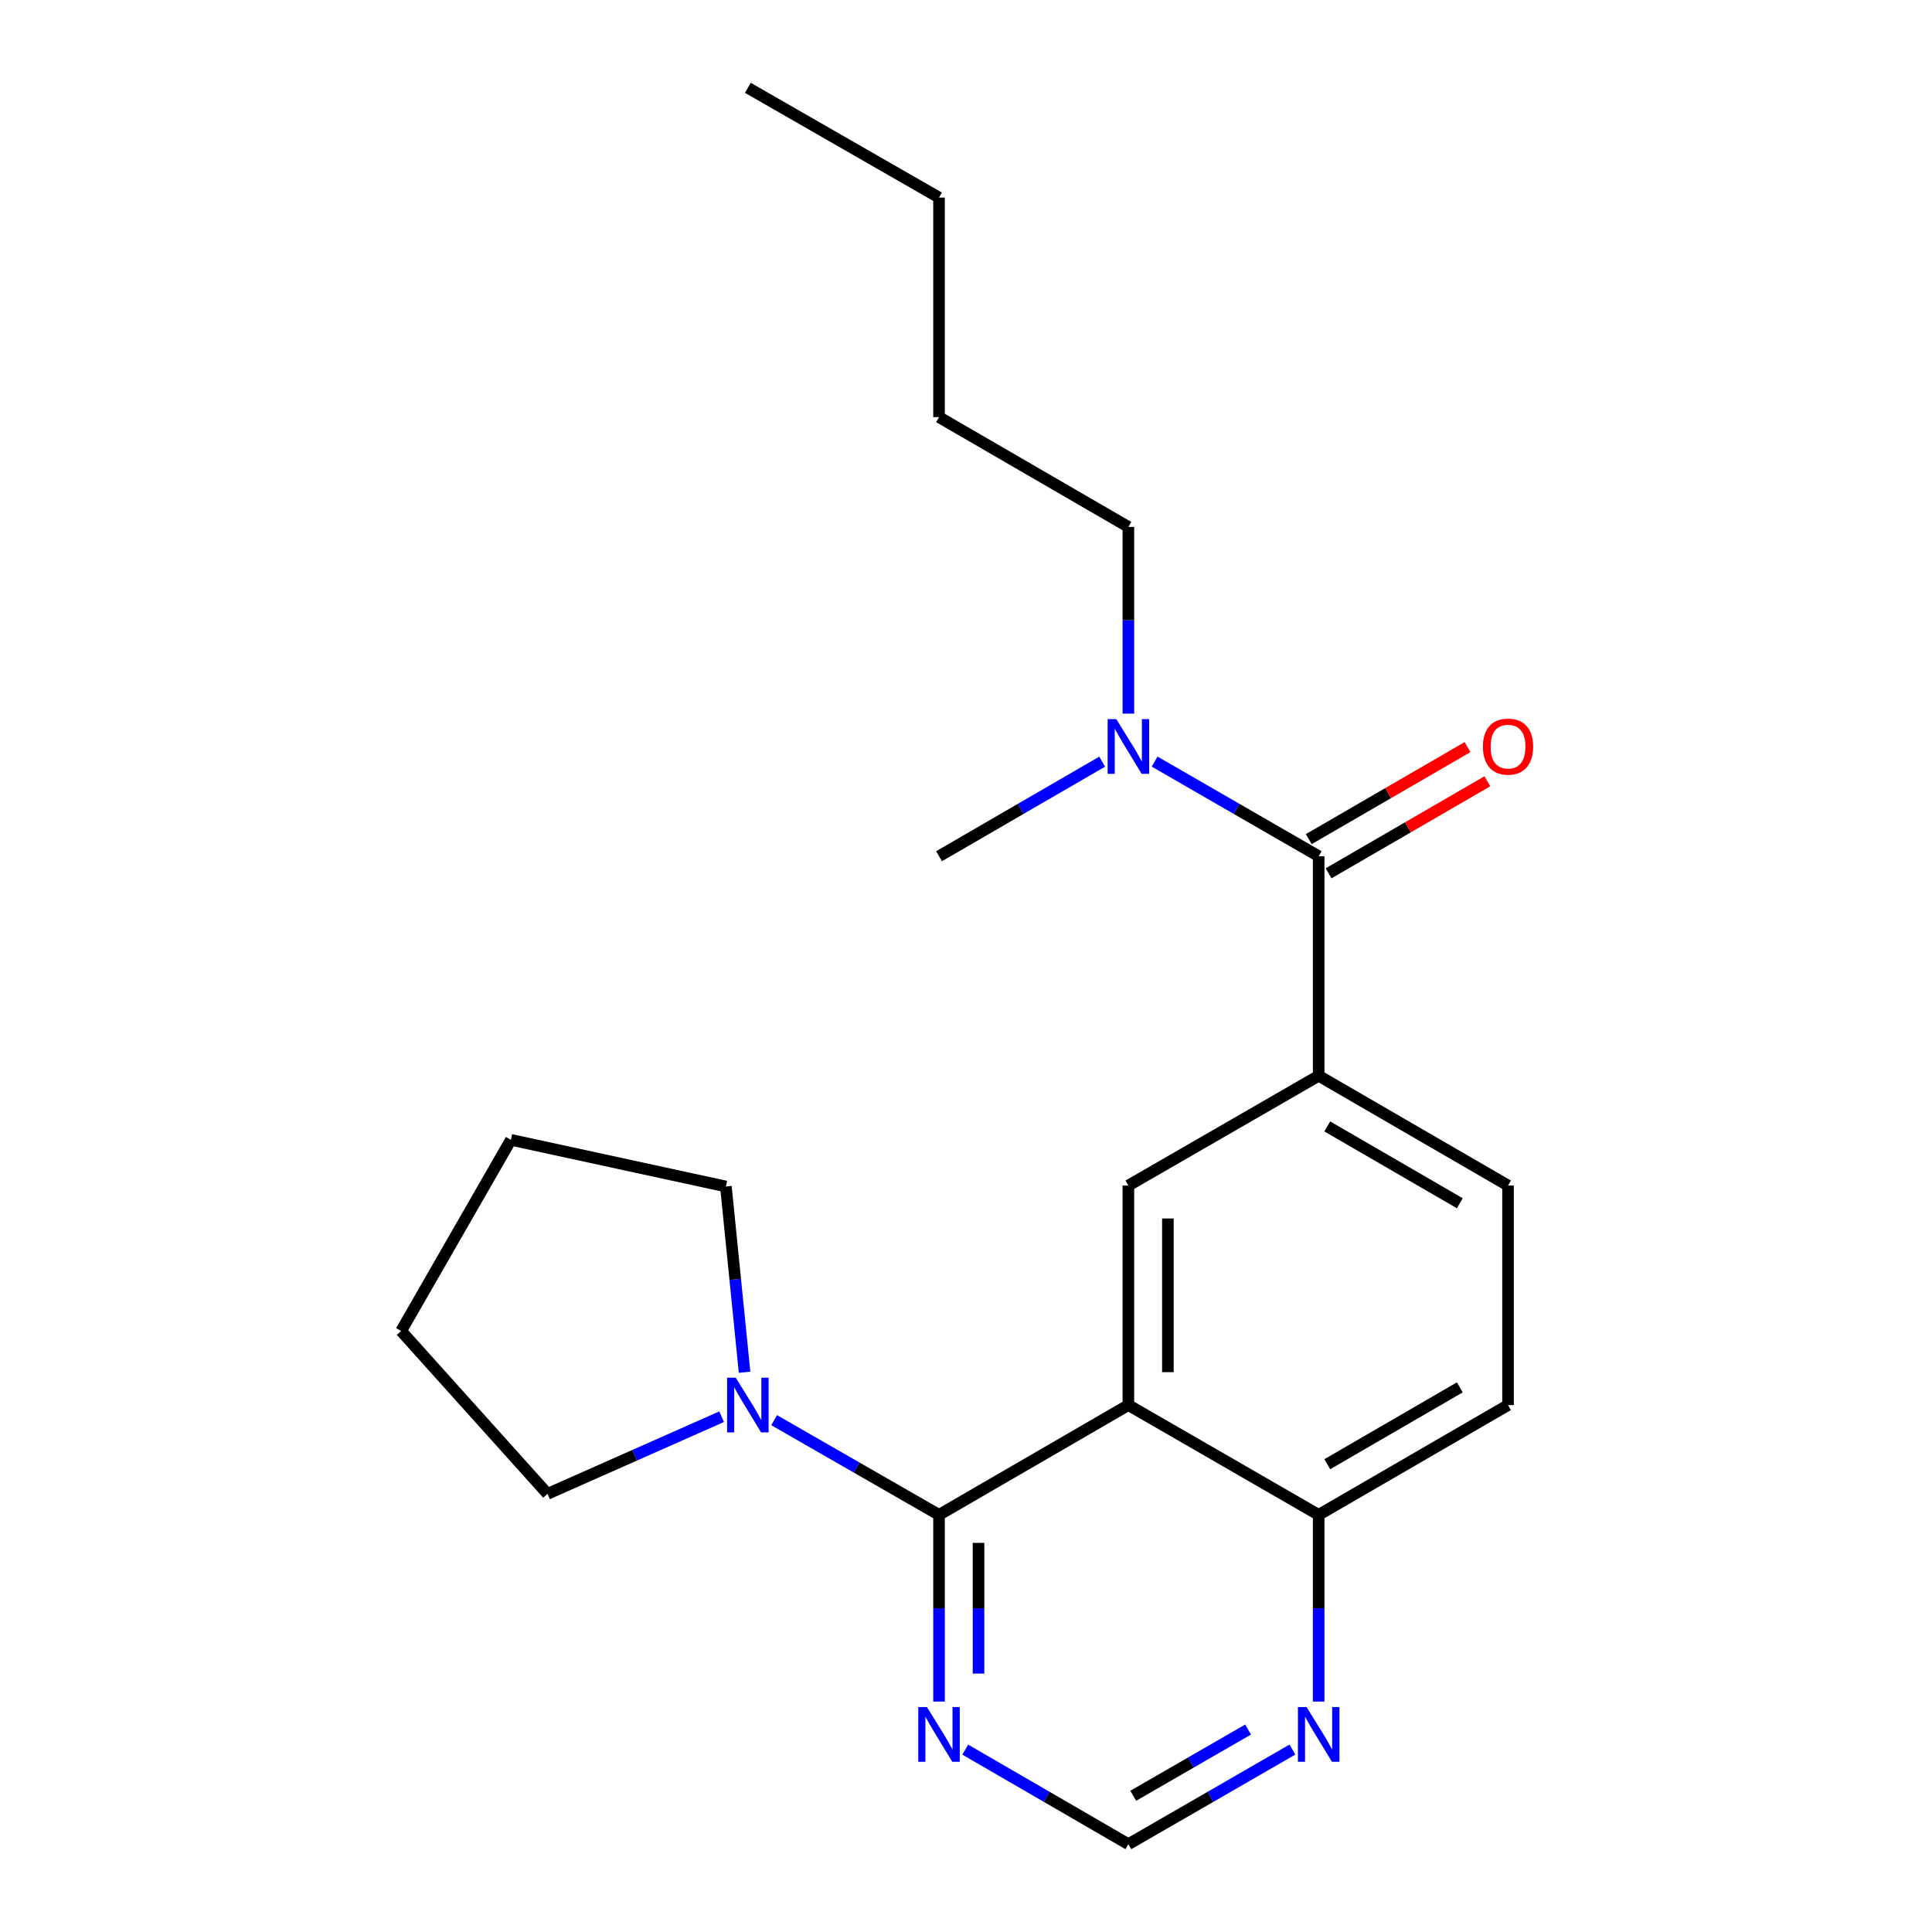 <?xml version='1.0' encoding='iso-8859-1'?>
<svg version='1.1' baseProfile='full'
              xmlns='http://www.w3.org/2000/svg'
                      xmlns:rdkit='http://www.rdkit.org/xml'
                      xmlns:xlink='http://www.w3.org/1999/xlink'
                  xml:space='preserve'
width='1000px' height='1000px' viewBox='0 0 1000 1000'>
<!-- END OF HEADER -->
<rect style='opacity:1.0;fill:#FFFFFF;stroke:none' width='1000' height='1000' x='0' y='0'> </rect>
<path class='bond-0' d='M 584.05,727.267 L 486.037,784.089' style='fill:none;fill-rule:evenodd;stroke:#000000;stroke-width:6px;stroke-linecap:butt;stroke-linejoin:miter;stroke-opacity:1' />
<path class='bond-2' d='M 584.05,727.267 L 584.05,613.634' style='fill:none;fill-rule:evenodd;stroke:#000000;stroke-width:6px;stroke-linecap:butt;stroke-linejoin:miter;stroke-opacity:1' />
<path class='bond-2' d='M 604.498,710.222 L 604.498,630.679' style='fill:none;fill-rule:evenodd;stroke:#000000;stroke-width:6px;stroke-linecap:butt;stroke-linejoin:miter;stroke-opacity:1' />
<path class='bond-6' d='M 584.05,727.267 L 682.541,784.089' style='fill:none;fill-rule:evenodd;stroke:#000000;stroke-width:6px;stroke-linecap:butt;stroke-linejoin:miter;stroke-opacity:1' />
<path class='bond-4' d='M 486.037,784.089 L 443.36,759.581' style='fill:none;fill-rule:evenodd;stroke:#000000;stroke-width:6px;stroke-linecap:butt;stroke-linejoin:miter;stroke-opacity:1' />
<path class='bond-4' d='M 443.36,759.581 L 400.684,735.073' style='fill:none;fill-rule:evenodd;stroke:#0000FF;stroke-width:6px;stroke-linecap:butt;stroke-linejoin:miter;stroke-opacity:1' />
<path class='bond-5' d='M 486.037,784.089 L 486.037,832.411' style='fill:none;fill-rule:evenodd;stroke:#000000;stroke-width:6px;stroke-linecap:butt;stroke-linejoin:miter;stroke-opacity:1' />
<path class='bond-5' d='M 486.037,832.411 L 486.037,880.733' style='fill:none;fill-rule:evenodd;stroke:#0000FF;stroke-width:6px;stroke-linecap:butt;stroke-linejoin:miter;stroke-opacity:1' />
<path class='bond-5' d='M 506.485,798.586 L 506.485,832.411' style='fill:none;fill-rule:evenodd;stroke:#000000;stroke-width:6px;stroke-linecap:butt;stroke-linejoin:miter;stroke-opacity:1' />
<path class='bond-5' d='M 506.485,832.411 L 506.485,866.237' style='fill:none;fill-rule:evenodd;stroke:#0000FF;stroke-width:6px;stroke-linecap:butt;stroke-linejoin:miter;stroke-opacity:1' />
<path class='bond-1' d='M 682.541,443.178 L 682.541,556.822' style='fill:none;fill-rule:evenodd;stroke:#000000;stroke-width:6px;stroke-linecap:butt;stroke-linejoin:miter;stroke-opacity:1' />
<path class='bond-8' d='M 682.541,443.178 L 640.087,418.689' style='fill:none;fill-rule:evenodd;stroke:#000000;stroke-width:6px;stroke-linecap:butt;stroke-linejoin:miter;stroke-opacity:1' />
<path class='bond-8' d='M 640.087,418.689 L 597.633,394.201' style='fill:none;fill-rule:evenodd;stroke:#0000FF;stroke-width:6px;stroke-linecap:butt;stroke-linejoin:miter;stroke-opacity:1' />
<path class='bond-10' d='M 687.668,452.023 L 728.759,428.206' style='fill:none;fill-rule:evenodd;stroke:#000000;stroke-width:6px;stroke-linecap:butt;stroke-linejoin:miter;stroke-opacity:1' />
<path class='bond-10' d='M 728.759,428.206 L 769.849,404.389' style='fill:none;fill-rule:evenodd;stroke:#FF0000;stroke-width:6px;stroke-linecap:butt;stroke-linejoin:miter;stroke-opacity:1' />
<path class='bond-10' d='M 677.414,434.332 L 718.505,410.515' style='fill:none;fill-rule:evenodd;stroke:#000000;stroke-width:6px;stroke-linecap:butt;stroke-linejoin:miter;stroke-opacity:1' />
<path class='bond-10' d='M 718.505,410.515 L 759.595,386.698' style='fill:none;fill-rule:evenodd;stroke:#FF0000;stroke-width:6px;stroke-linecap:butt;stroke-linejoin:miter;stroke-opacity:1' />
<path class='bond-3' d='M 584.05,613.634 L 682.541,556.822' style='fill:none;fill-rule:evenodd;stroke:#000000;stroke-width:6px;stroke-linecap:butt;stroke-linejoin:miter;stroke-opacity:1' />
<path class='bond-22' d='M 682.541,556.822 L 780.555,613.634' style='fill:none;fill-rule:evenodd;stroke:#000000;stroke-width:6px;stroke-linecap:butt;stroke-linejoin:miter;stroke-opacity:1' />
<path class='bond-22' d='M 686.989,583.035 L 755.598,622.803' style='fill:none;fill-rule:evenodd;stroke:#000000;stroke-width:6px;stroke-linecap:butt;stroke-linejoin:miter;stroke-opacity:1' />
<path class='bond-13' d='M 373.516,733.283 L 328.457,753.25' style='fill:none;fill-rule:evenodd;stroke:#0000FF;stroke-width:6px;stroke-linecap:butt;stroke-linejoin:miter;stroke-opacity:1' />
<path class='bond-13' d='M 328.457,753.25 L 283.398,773.218' style='fill:none;fill-rule:evenodd;stroke:#000000;stroke-width:6px;stroke-linecap:butt;stroke-linejoin:miter;stroke-opacity:1' />
<path class='bond-14' d='M 385.383,710.264 L 380.552,662.193' style='fill:none;fill-rule:evenodd;stroke:#0000FF;stroke-width:6px;stroke-linecap:butt;stroke-linejoin:miter;stroke-opacity:1' />
<path class='bond-14' d='M 380.552,662.193 L 375.72,614.122' style='fill:none;fill-rule:evenodd;stroke:#000000;stroke-width:6px;stroke-linecap:butt;stroke-linejoin:miter;stroke-opacity:1' />
<path class='bond-23' d='M 499.609,905.601 L 541.83,930.073' style='fill:none;fill-rule:evenodd;stroke:#0000FF;stroke-width:6px;stroke-linecap:butt;stroke-linejoin:miter;stroke-opacity:1' />
<path class='bond-23' d='M 541.83,930.073 L 584.05,954.545' style='fill:none;fill-rule:evenodd;stroke:#000000;stroke-width:6px;stroke-linecap:butt;stroke-linejoin:miter;stroke-opacity:1' />
<path class='bond-7' d='M 682.541,784.089 L 682.541,832.411' style='fill:none;fill-rule:evenodd;stroke:#000000;stroke-width:6px;stroke-linecap:butt;stroke-linejoin:miter;stroke-opacity:1' />
<path class='bond-7' d='M 682.541,832.411 L 682.541,880.733' style='fill:none;fill-rule:evenodd;stroke:#0000FF;stroke-width:6px;stroke-linecap:butt;stroke-linejoin:miter;stroke-opacity:1' />
<path class='bond-12' d='M 682.541,784.089 L 780.555,727.267' style='fill:none;fill-rule:evenodd;stroke:#000000;stroke-width:6px;stroke-linecap:butt;stroke-linejoin:miter;stroke-opacity:1' />
<path class='bond-12' d='M 686.987,757.876 L 755.597,718.1' style='fill:none;fill-rule:evenodd;stroke:#000000;stroke-width:6px;stroke-linecap:butt;stroke-linejoin:miter;stroke-opacity:1' />
<path class='bond-9' d='M 668.959,905.569 L 626.504,930.057' style='fill:none;fill-rule:evenodd;stroke:#0000FF;stroke-width:6px;stroke-linecap:butt;stroke-linejoin:miter;stroke-opacity:1' />
<path class='bond-9' d='M 626.504,930.057 L 584.05,954.545' style='fill:none;fill-rule:evenodd;stroke:#000000;stroke-width:6px;stroke-linecap:butt;stroke-linejoin:miter;stroke-opacity:1' />
<path class='bond-9' d='M 646.005,895.203 L 616.288,912.345' style='fill:none;fill-rule:evenodd;stroke:#0000FF;stroke-width:6px;stroke-linecap:butt;stroke-linejoin:miter;stroke-opacity:1' />
<path class='bond-9' d='M 616.288,912.345 L 586.57,929.486' style='fill:none;fill-rule:evenodd;stroke:#000000;stroke-width:6px;stroke-linecap:butt;stroke-linejoin:miter;stroke-opacity:1' />
<path class='bond-15' d='M 584.05,369.366 L 584.05,321.049' style='fill:none;fill-rule:evenodd;stroke:#0000FF;stroke-width:6px;stroke-linecap:butt;stroke-linejoin:miter;stroke-opacity:1' />
<path class='bond-15' d='M 584.05,321.049 L 584.05,272.733' style='fill:none;fill-rule:evenodd;stroke:#000000;stroke-width:6px;stroke-linecap:butt;stroke-linejoin:miter;stroke-opacity:1' />
<path class='bond-16' d='M 570.478,394.233 L 528.257,418.705' style='fill:none;fill-rule:evenodd;stroke:#0000FF;stroke-width:6px;stroke-linecap:butt;stroke-linejoin:miter;stroke-opacity:1' />
<path class='bond-16' d='M 528.257,418.705 L 486.037,443.178' style='fill:none;fill-rule:evenodd;stroke:#000000;stroke-width:6px;stroke-linecap:butt;stroke-linejoin:miter;stroke-opacity:1' />
<path class='bond-11' d='M 780.555,613.634 L 780.555,727.267' style='fill:none;fill-rule:evenodd;stroke:#000000;stroke-width:6px;stroke-linecap:butt;stroke-linejoin:miter;stroke-opacity:1' />
<path class='bond-19' d='M 283.398,773.218 L 207.627,688.916' style='fill:none;fill-rule:evenodd;stroke:#000000;stroke-width:6px;stroke-linecap:butt;stroke-linejoin:miter;stroke-opacity:1' />
<path class='bond-20' d='M 375.72,614.122 L 264.438,589.971' style='fill:none;fill-rule:evenodd;stroke:#000000;stroke-width:6px;stroke-linecap:butt;stroke-linejoin:miter;stroke-opacity:1' />
<path class='bond-17' d='M 584.05,272.733 L 486.037,215.911' style='fill:none;fill-rule:evenodd;stroke:#000000;stroke-width:6px;stroke-linecap:butt;stroke-linejoin:miter;stroke-opacity:1' />
<path class='bond-18' d='M 486.037,215.911 L 486.037,102.266' style='fill:none;fill-rule:evenodd;stroke:#000000;stroke-width:6px;stroke-linecap:butt;stroke-linejoin:miter;stroke-opacity:1' />
<path class='bond-21' d='M 486.037,102.266 L 387.092,45.455' style='fill:none;fill-rule:evenodd;stroke:#000000;stroke-width:6px;stroke-linecap:butt;stroke-linejoin:miter;stroke-opacity:1' />
<path class='bond-24' d='M 207.627,688.916 L 264.438,589.971' style='fill:none;fill-rule:evenodd;stroke:#000000;stroke-width:6px;stroke-linecap:butt;stroke-linejoin:miter;stroke-opacity:1' />
<path  class='atom-5' d='M 380.832 713.107
L 390.112 728.107
Q 391.032 729.587, 392.512 732.267
Q 393.992 734.947, 394.072 735.107
L 394.072 713.107
L 397.832 713.107
L 397.832 741.427
L 393.952 741.427
L 383.992 725.027
Q 382.832 723.107, 381.592 720.907
Q 380.392 718.707, 380.032 718.027
L 380.032 741.427
L 376.352 741.427
L 376.352 713.107
L 380.832 713.107
' fill='#0000FF'/>
<path  class='atom-6' d='M 479.777 883.574
L 489.057 898.574
Q 489.977 900.054, 491.457 902.734
Q 492.937 905.414, 493.017 905.574
L 493.017 883.574
L 496.777 883.574
L 496.777 911.894
L 492.897 911.894
L 482.937 895.494
Q 481.777 893.574, 480.537 891.374
Q 479.337 889.174, 478.977 888.494
L 478.977 911.894
L 475.297 911.894
L 475.297 883.574
L 479.777 883.574
' fill='#0000FF'/>
<path  class='atom-8' d='M 676.281 883.574
L 685.561 898.574
Q 686.481 900.054, 687.961 902.734
Q 689.441 905.414, 689.521 905.574
L 689.521 883.574
L 693.281 883.574
L 693.281 911.894
L 689.401 911.894
L 679.441 895.494
Q 678.281 893.574, 677.041 891.374
Q 675.841 889.174, 675.481 888.494
L 675.481 911.894
L 671.801 911.894
L 671.801 883.574
L 676.281 883.574
' fill='#0000FF'/>
<path  class='atom-9' d='M 577.79 372.206
L 587.07 387.206
Q 587.99 388.686, 589.47 391.366
Q 590.95 394.046, 591.03 394.206
L 591.03 372.206
L 594.79 372.206
L 594.79 400.526
L 590.91 400.526
L 580.95 384.126
Q 579.79 382.206, 578.55 380.006
Q 577.35 377.806, 576.99 377.126
L 576.99 400.526
L 573.31 400.526
L 573.31 372.206
L 577.79 372.206
' fill='#0000FF'/>
<path  class='atom-11' d='M 767.555 386.446
Q 767.555 379.646, 770.915 375.846
Q 774.275 372.046, 780.555 372.046
Q 786.835 372.046, 790.195 375.846
Q 793.555 379.646, 793.555 386.446
Q 793.555 393.326, 790.155 397.246
Q 786.755 401.126, 780.555 401.126
Q 774.315 401.126, 770.915 397.246
Q 767.555 393.366, 767.555 386.446
M 780.555 397.926
Q 784.875 397.926, 787.195 395.046
Q 789.555 392.126, 789.555 386.446
Q 789.555 380.886, 787.195 378.086
Q 784.875 375.246, 780.555 375.246
Q 776.235 375.246, 773.875 378.046
Q 771.555 380.846, 771.555 386.446
Q 771.555 392.166, 773.875 395.046
Q 776.235 397.926, 780.555 397.926
' fill='#FF0000'/>
</svg>
